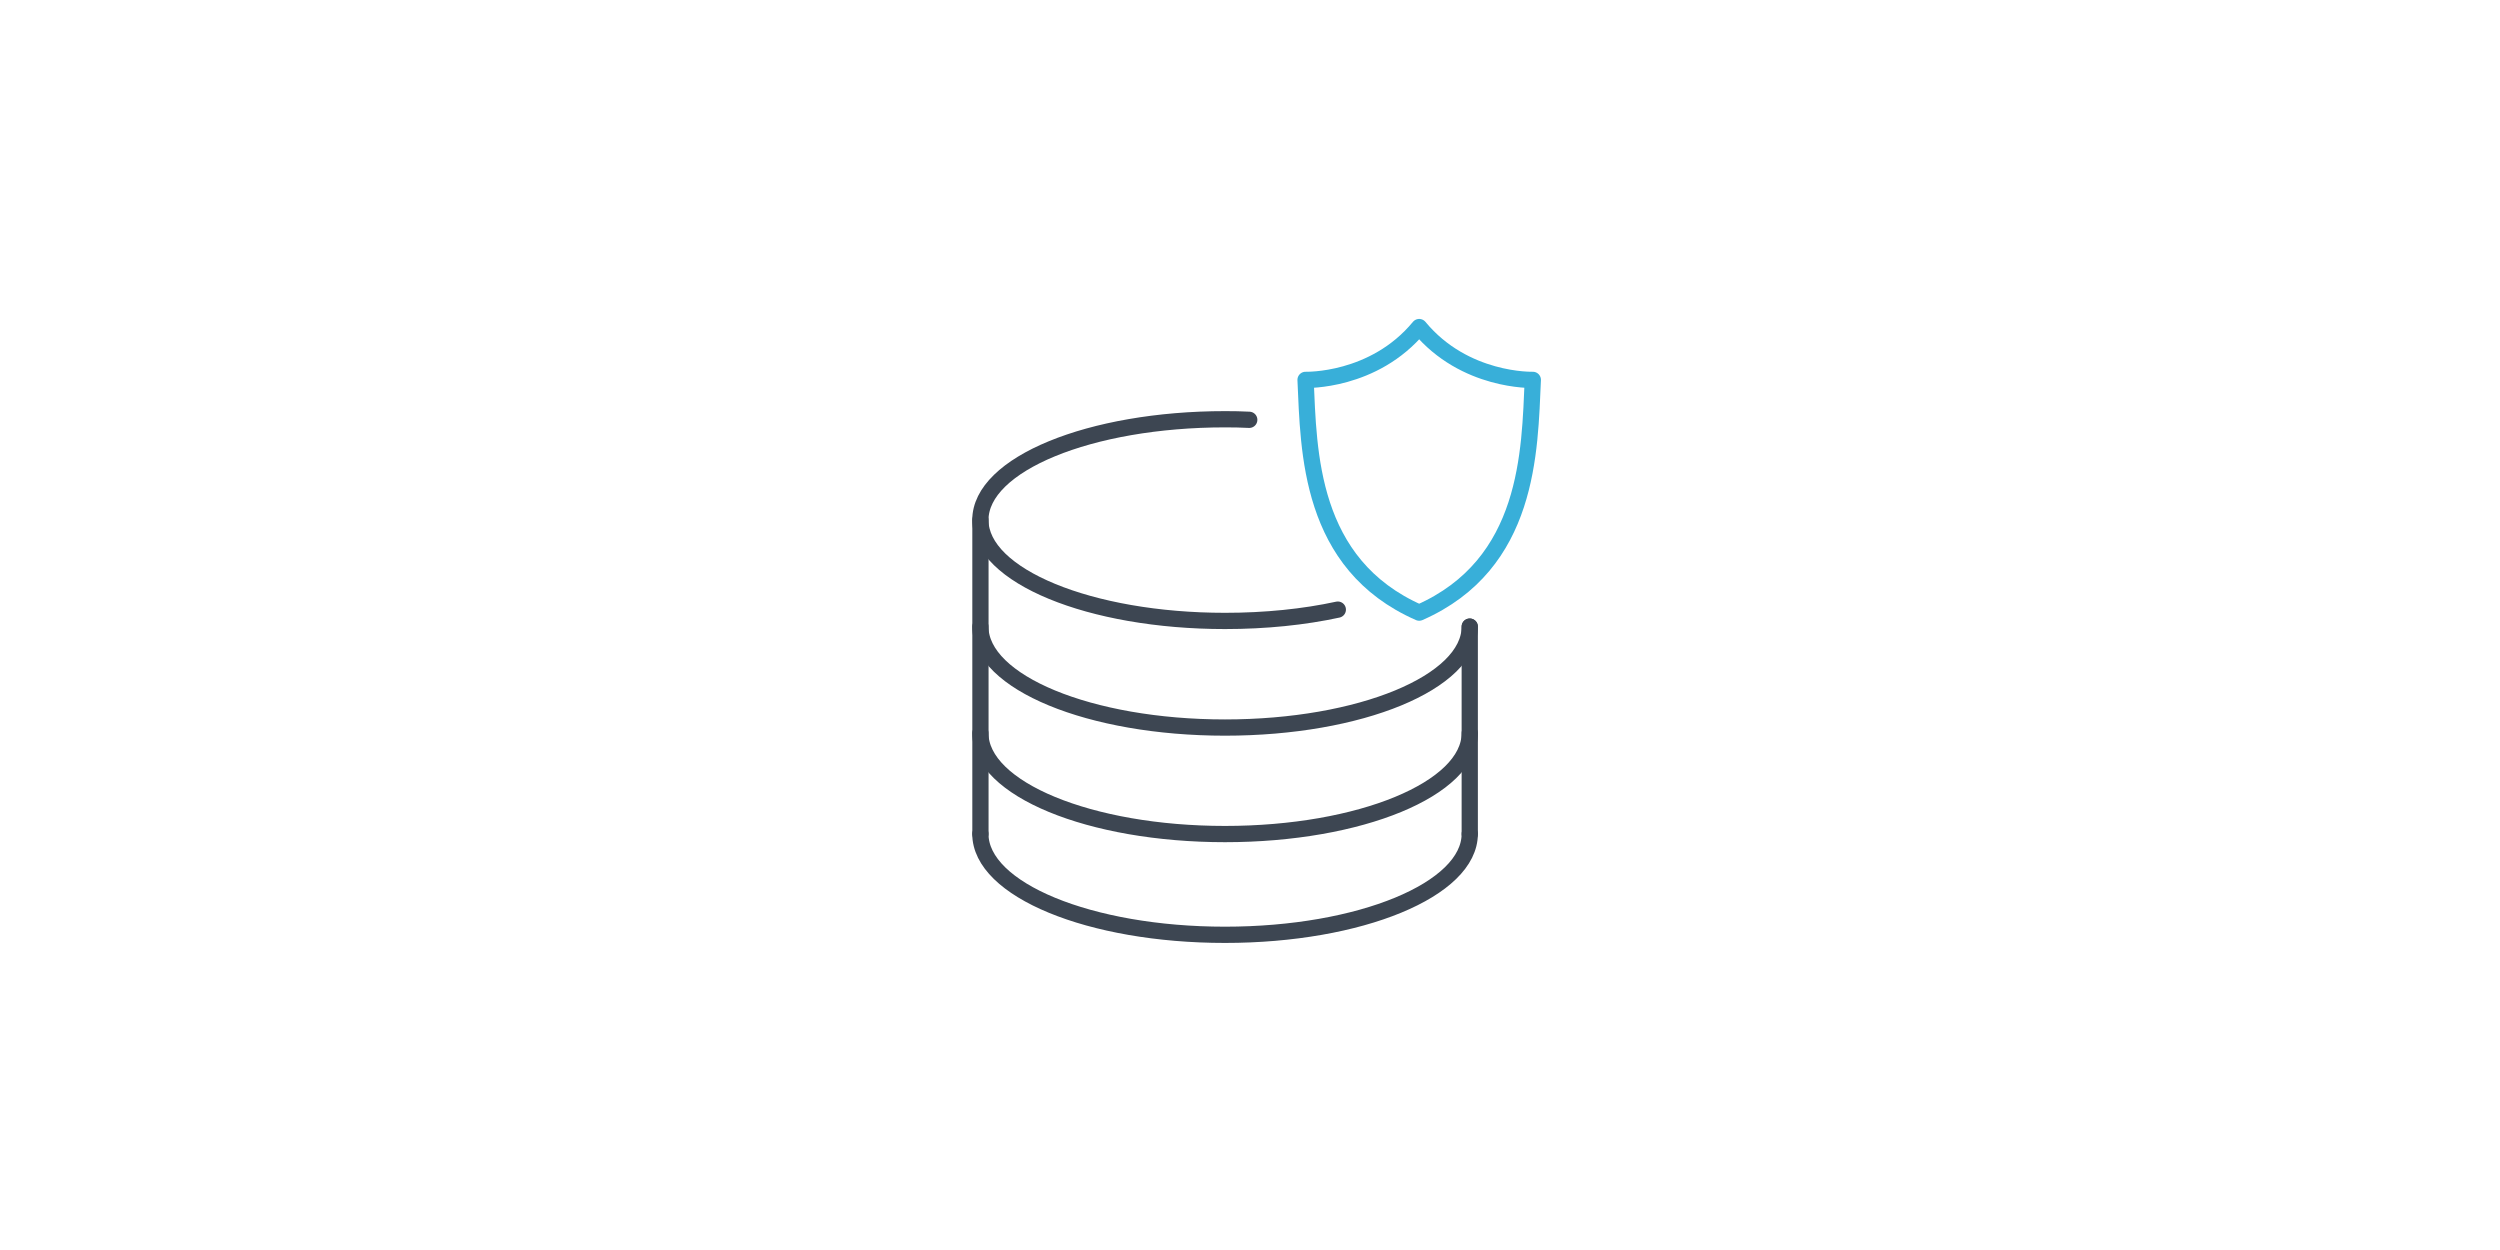 <?xml version="1.0" encoding="UTF-8"?>
<svg id="Layer_1" data-name="Layer 1" xmlns="http://www.w3.org/2000/svg" viewBox="0 0 400 200">
  <defs>
    <style>
      .cls-1, .cls-2, .cls-3, .cls-4 {
        fill: none;
      }

      .cls-1, .cls-4 {
        stroke-width: 0px;
      }

      .cls-2 {
        stroke: #3d4652;
      }

      .cls-2, .cls-3 {
        stroke-linecap: round;
        stroke-linejoin: round;
        stroke-width: 2.6px;
      }

      .cls-3 {
        stroke: #38afd9;
      }

      .cls-4 {
        fill-rule: evenodd;
      }
    </style>
  </defs>
  <path class="cls-2" d="m214.05,97.54c-5.4,1.17-11.54,1.81-18.05,1.81-21.61,0-39.14-7.22-39.14-16.15s17.53-16.12,39.16-16.12c1.3,0,2.6.02,3.86.09"/>
  <path class="cls-2" d="m235.16,133.42c0,8.9-17.53,16.15-39.16,16.15s-39.14-7.22-39.14-16.15"/>
  <path class="cls-2" d="m235.16,117.3c0,8.9-17.53,16.15-39.16,16.15s-39.14-7.24-39.14-16.15"/>
  <path class="cls-2" d="m235.16,100.26c0,8.91-17.53,16.15-39.16,16.15s-39.14-7.24-39.14-16.15"/>
  <line class="cls-2" x1="156.87" y1="133.42" x2="156.87" y2="83.21"/>
  <line class="cls-2" x1="235.16" y1="133.42" x2="235.16" y2="100.26"/>
  <path class="cls-3" d="m227.07,98.02c17.66-7.76,17.66-25.87,18.18-37.24,0,0-10.91.35-18.18-8.45-7.27,8.8-18.18,8.45-18.18,8.45.52,11.39.52,29.48,18.18,37.24h0Z"/>
  <polygon class="cls-1" points="153.13 151.14 246.87 151.14 246.87 48.86 153.13 48.86 153.13 151.14 153.13 151.14"/>
  <polygon class="cls-4" points="153.13 48.86 246.87 48.86 246.87 151.14 153.13 151.14 153.13 48.86 153.13 48.86"/>
</svg>